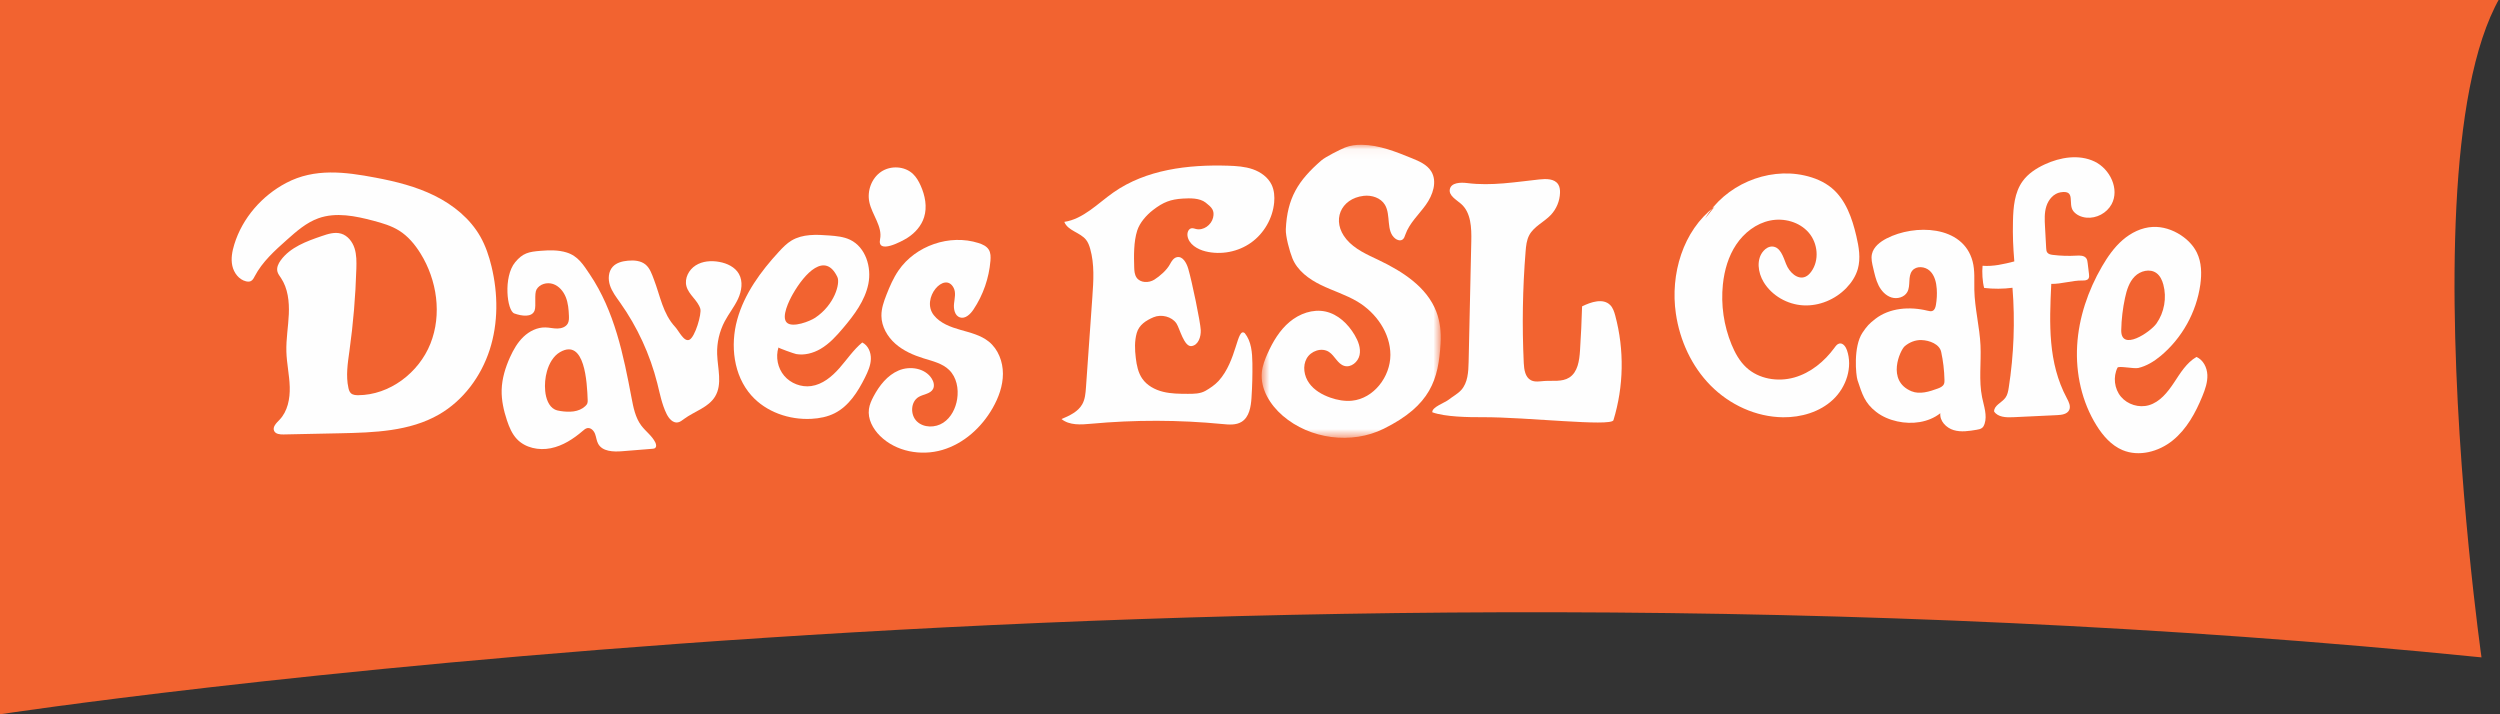 <?xml version="1.0" encoding="UTF-8"?>
<svg width="259px" height="74px" viewBox="0 0 259 74" version="1.1" xmlns="http://www.w3.org/2000/svg" xmlns:xlink="http://www.w3.org/1999/xlink">
    <rect x="0" y="0" width="259" height="74" fill="#333333" stroke="none"/>
    <!-- Generator: sketchtool 48.2 (47327) - http://www.bohemiancoding.com/sketch -->
    <title>C5E9338B-9863-4F8E-820E-E14ACD83E045</title>
    <desc>Created with sketchtool.</desc>
    <defs>
        <polygon id="path-1" points="0.707 0.048 19.263 0.048 19.263 30.406 0.707 30.406"></polygon>
    </defs>
    <g id="Homepage-Copy-7" stroke="none" stroke-width="1" fill="none" fill-rule="evenodd" transform="translate(-136, 0)">
        <g id="logo" transform="translate(136, -5)">
            <path d="M0,0 L0,79 C0,79 125.57,59.841 257.084,73.105 C257.084,73.105 246.682,0 266,0 L0,0 Z" id="Page-1" fill="#F26330"></path>
            <g id="Page-1" transform="translate(24, 19)">
                <path d="M0.276,11.309 C0.053,12.029 -0.092,12.798 0.068,13.535 C0.227,14.271 0.752,14.966 1.484,15.144 C1.653,15.185 1.838,15.196 1.994,15.118 C2.185,15.022 2.288,14.814 2.387,14.624 C3.172,13.124 4.464,11.963 5.73,10.838 C6.72,9.956 7.744,9.055 8.993,8.61 C10.813,7.961 12.826,8.374 14.694,8.871 C15.614,9.116 16.544,9.386 17.351,9.892 C18.273,10.47 18.989,11.33 19.563,12.255 C21.279,15.017 21.797,18.581 20.593,21.602 C19.39,24.624 16.362,26.928 13.11,26.943 C12.843,26.944 12.552,26.921 12.356,26.74 C12.205,26.599 12.141,26.389 12.096,26.186 C11.817,24.931 12.025,23.624 12.202,22.35 C12.595,19.525 12.835,16.678 12.918,13.827 C12.938,13.116 12.947,12.39 12.729,11.713 C12.51,11.037 12.022,10.407 11.34,10.205 C10.684,10.01 9.985,10.234 9.338,10.455 C7.754,10.997 6.069,11.612 5.085,12.965 C4.838,13.304 4.638,13.724 4.739,14.13 C4.801,14.379 4.967,14.585 5.109,14.799 C5.83,15.879 5.977,17.244 5.922,18.542 C5.867,19.839 5.631,21.129 5.669,22.427 C5.704,23.652 5.982,24.859 6.017,26.083 C6.052,27.308 5.801,28.617 4.951,29.497 C4.636,29.822 4.211,30.228 4.399,30.639 C4.553,30.976 5.006,31.017 5.377,31.009 C7.331,30.968 9.285,30.928 11.239,30.887 C14.752,30.814 18.435,30.696 21.479,28.942 C24,27.49 25.844,24.992 26.736,22.223 C27.627,19.455 27.604,16.435 26.922,13.607 C26.664,12.534 26.309,11.475 25.764,10.514 C24.704,8.647 22.961,7.233 21.037,6.279 C19.113,5.325 17.006,4.8 14.896,4.402 C11.736,3.806 8.599,3.399 5.658,4.947 C3.14,6.271 1.119,8.578 0.276,11.309" id="Fill-1" fill="#FEFEFE"></path>
                <path d="M36.858,27.754 C36.818,27.887 36.726,27.992 36.63,28.081 C35.948,28.71 34.967,28.719 34.085,28.587 C33.879,28.556 33.671,28.518 33.481,28.425 C32.85,28.116 32.556,27.285 32.483,26.52 C32.418,25.829 32.479,25.126 32.663,24.467 C32.891,23.65 33.337,22.875 34.013,22.483 C36.6,20.988 36.82,25.673 36.883,27.418 C36.888,27.531 36.89,27.648 36.858,27.754 M43.892,31.84 C43.559,31.154 42.893,30.696 42.436,30.086 C41.821,29.263 41.617,28.213 41.426,27.204 C40.595,22.794 39.66,18.217 37.11,14.434 C36.448,13.451 35.894,12.521 34.689,12.152 C33.833,11.89 32.916,11.913 32.023,11.984 C30.776,12.083 30.161,12.209 29.366,13.174 C28.13,14.673 28.513,18.198 29.284,18.474 C30.046,18.747 31.131,18.913 31.392,18.146 C31.557,17.66 31.333,16.44 31.584,15.993 C31.903,15.423 32.678,15.212 33.297,15.422 C33.916,15.631 34.374,16.181 34.617,16.788 C34.859,17.394 34.914,18.058 34.94,18.71 C34.951,18.982 34.954,19.269 34.825,19.508 C34.628,19.878 34.17,20.032 33.75,20.036 C33.331,20.041 32.918,19.93 32.499,19.921 C31.653,19.904 30.837,20.312 30.226,20.898 C29.616,21.483 29.188,22.234 28.839,23.005 C28.357,24.073 28.005,25.217 27.972,26.389 C27.943,27.461 28.181,28.525 28.518,29.543 C28.752,30.245 29.043,30.949 29.55,31.486 C30.422,32.408 31.826,32.689 33.068,32.436 C34.311,32.184 35.414,31.466 36.375,30.639 C36.519,30.514 36.671,30.382 36.859,30.351 C37.213,30.292 37.521,30.617 37.648,30.953 C37.776,31.288 37.799,31.662 37.971,31.977 C38.415,32.788 39.547,32.82 40.469,32.746 C41.509,32.662 42.548,32.578 43.588,32.494 C43.685,32.486 43.788,32.476 43.865,32.418 C44.031,32.291 43.984,32.029 43.892,31.84" id="Fill-3" fill="#FEFEFE"></path>
                <path d="M43.734,14.924 C43.522,14.371 43.326,13.774 42.868,13.4 C42.374,12.998 41.681,12.948 41.046,13.008 C40.474,13.062 39.871,13.21 39.481,13.633 C39.018,14.137 38.98,14.921 39.194,15.569 C39.409,16.22 39.835,16.774 40.231,17.332 C42.025,19.858 43.343,22.72 44.099,25.724 C44.368,26.796 44.571,27.896 45.061,28.887 C45.291,29.352 45.705,29.845 46.216,29.762 C46.465,29.721 46.669,29.549 46.871,29.401 C47.948,28.607 49.399,28.218 50.088,27.07 C50.855,25.797 50.346,24.18 50.297,22.695 C50.257,21.514 50.532,20.323 51.086,19.28 C51.506,18.486 52.083,17.779 52.461,16.965 C52.838,16.148 52.994,15.152 52.549,14.373 C52.143,13.659 51.322,13.277 50.515,13.132 C49.686,12.98 48.785,13.044 48.073,13.495 C47.361,13.944 46.897,14.838 47.114,15.652 C47.351,16.541 48.284,17.105 48.552,17.986 C48.71,18.498 48.016,20.925 47.419,21.201 C46.86,21.457 46.344,20.299 45.944,19.867 C44.665,18.485 44.414,16.697 43.734,14.924" id="Fill-5" fill="#FEFEFE"></path>
                <path d="M58.128,16.481 C59.378,14.284 61.492,12.048 62.753,14.701 C63.064,15.355 62.461,17.576 60.462,18.914 C59.898,19.292 58.116,19.979 57.524,19.431 C56.897,18.852 57.767,17.115 58.128,16.481 M65.329,21.481 C64.417,22.236 63.751,23.241 62.969,24.13 C62.187,25.02 61.208,25.834 60.035,25.997 C59.005,26.14 57.914,25.722 57.242,24.928 C56.57,24.134 56.339,22.989 56.649,21.997 C56.632,22.055 58.275,22.643 58.483,22.68 C59.344,22.831 60.249,22.587 60.993,22.155 C61.923,21.617 62.656,20.803 63.35,19.983 C64.497,18.628 65.611,17.15 65.962,15.41 C66.313,13.669 65.674,11.609 64.073,10.841 C63.405,10.521 62.648,10.452 61.909,10.395 C60.575,10.292 59.145,10.231 57.999,10.922 C57.502,11.221 57.094,11.644 56.7,12.071 C54.817,14.114 53.119,16.427 52.378,19.105 C51.637,21.783 51.993,24.887 53.838,26.965 C55.368,28.69 57.768,29.515 60.07,29.391 C60.903,29.346 61.74,29.183 62.483,28.804 C63.943,28.061 64.875,26.587 65.607,25.122 C65.911,24.513 66.199,23.873 66.222,23.192 C66.244,22.512 65.94,21.779 65.329,21.481" id="Fill-7" fill="#FEFEFE"></path>
                <path d="M70.038,10.622 C70.813,10.123 71.458,9.388 71.735,8.508 C72.073,7.436 71.841,6.255 71.38,5.229 C71.184,4.79 70.941,4.364 70.595,4.03 C69.733,3.201 68.278,3.124 67.286,3.792 C66.295,4.459 65.816,5.773 66.064,6.942 C66.345,8.266 67.442,9.459 67.175,10.786 C66.855,12.369 69.378,11.046 70.038,10.622" id="Fill-9" fill="#FEFEFE"></path>
                <path d="M74.802,15.832 C75.053,16.327 74.894,16.917 74.836,17.469 C74.778,18.021 74.916,18.705 75.443,18.882 C75.998,19.068 76.528,18.552 76.853,18.064 C77.855,16.565 78.465,14.808 78.61,13.011 C78.64,12.624 78.644,12.212 78.446,11.88 C78.222,11.504 77.789,11.311 77.373,11.178 C74.391,10.227 70.853,11.442 69.083,14.025 C68.555,14.797 68.179,15.663 67.838,16.535 C67.563,17.238 67.305,17.969 67.315,18.725 C67.327,19.831 67.928,20.874 68.757,21.608 C69.586,22.341 70.625,22.796 71.682,23.124 C72.619,23.415 73.633,23.644 74.334,24.33 C75.106,25.086 75.33,26.27 75.163,27.338 C75.011,28.307 74.534,29.265 73.712,29.799 C72.89,30.333 71.697,30.337 70.989,29.657 C70.283,28.976 70.332,27.617 71.179,27.122 C71.68,26.829 72.401,26.808 72.666,26.292 C72.841,25.952 72.725,25.529 72.518,25.207 C71.829,24.136 70.275,23.884 69.102,24.381 C67.929,24.877 67.095,25.948 66.498,27.073 C66.281,27.484 66.084,27.916 66.022,28.377 C65.88,29.407 66.429,30.425 67.168,31.156 C68.813,32.786 71.405,33.266 73.626,32.614 C75.847,31.961 77.687,30.29 78.836,28.281 C79.457,27.194 79.902,25.976 79.903,24.724 C79.904,23.471 79.418,22.184 78.446,21.395 C77.615,20.722 76.535,20.468 75.508,20.175 C74.481,19.883 73.41,19.494 72.746,18.657 C71.361,16.91 73.893,14.039 74.802,15.832" id="Fill-11" fill="#FEFEFE"></path>
                <path d="M95.448,7.761 C96.524,6.926 97.294,6.651 98.53,6.573 C99.311,6.523 100.29,6.509 100.907,6.99 C101.524,7.473 101.858,7.792 101.674,8.554 C101.489,9.315 100.673,9.907 99.91,9.726 C99.755,9.689 99.598,9.623 99.44,9.649 C99.117,9.703 98.978,10.108 99.024,10.433 C99.148,11.301 100.051,11.836 100.902,12.044 C102.504,12.434 104.268,12.095 105.611,11.138 C106.953,10.181 107.849,8.624 108.003,6.982 C108.06,6.358 108.011,5.708 107.741,5.142 C107.368,4.361 106.606,3.819 105.789,3.534 C104.97,3.25 104.094,3.195 103.227,3.167 C99.091,3.036 94.735,3.562 91.347,5.94 C89.712,7.088 88.24,8.686 86.264,8.987 C86.619,9.91 87.902,10.068 88.516,10.844 C88.729,11.113 88.849,11.443 88.943,11.773 C89.401,13.392 89.286,15.111 89.167,16.789 C88.947,19.907 88.726,23.025 88.506,26.142 C88.464,26.737 88.415,27.353 88.125,27.874 C87.687,28.66 86.801,29.063 85.973,29.415 C86.802,30.085 87.986,29.998 89.047,29.9 C93.568,29.483 98.129,29.493 102.647,29.93 C103.322,29.996 104.053,30.058 104.63,29.701 C105.426,29.208 105.595,28.138 105.656,27.203 C105.734,26.014 105.764,24.823 105.748,23.632 C105.732,22.539 105.647,21.364 104.958,20.515 C104.142,19.844 104.159,23.372 102.239,25.471 C101.88,25.864 101.346,26.23 100.883,26.492 C100.34,26.799 99.684,26.804 99.061,26.802 C98.198,26.799 97.324,26.795 96.486,26.587 C95.648,26.378 94.836,25.943 94.343,25.234 C93.909,24.611 93.758,23.839 93.668,23.086 C93.563,22.224 93.528,21.335 93.766,20.5 C94.006,19.665 94.704,19.207 95.503,18.867 C96.302,18.527 97.395,18.788 97.88,19.509 C98.207,19.994 98.673,21.971 99.451,21.854 C100.147,21.749 100.429,20.897 100.398,20.193 C100.359,19.35 99.483,15.133 99.102,13.838 C98.927,13.245 98.531,12.51 97.927,12.643 C97.58,12.719 97.372,13.066 97.204,13.379 C96.882,13.98 96.168,14.606 95.591,14.97 C95.013,15.334 94.138,15.321 93.751,14.76 C93.545,14.461 93.515,14.078 93.504,13.715 C93.467,12.507 93.443,11.046 93.816,9.883 C94.077,9.073 94.754,8.3 95.448,7.761" id="Fill-13" fill="#FEFEFE"></path>
                <g id="Group-17" transform="translate(106, 0.952)">
                    <mask id="mask-2" fill="white">
                        <use xlink:href="#path-1"></use>
                    </mask>
                    <g id="Clip-16"></g>
                    <path d="M11.286,5.336 C12.116,5.241 13.039,5.543 13.473,6.256 C14.123,7.326 13.561,8.991 14.547,9.763 C14.761,9.931 15.077,10.023 15.301,9.868 C15.469,9.753 15.531,9.539 15.598,9.347 C16.012,8.168 16.984,7.289 17.714,6.274 C18.444,5.259 18.931,3.847 18.266,2.788 C17.835,2.099 17.034,1.753 16.281,1.446 C14.608,0.763 12.885,0.07 11.077,0.048 C10.487,0.041 9.889,0.109 9.344,0.333 C8.818,0.548 7.327,1.294 6.898,1.665 C4.47,3.769 3.359,5.58 3.211,8.79 C3.176,9.542 3.611,11.106 3.891,11.804 C4.406,13.089 5.611,13.971 6.856,14.577 C8.102,15.183 9.446,15.586 10.636,16.297 C12.577,17.458 14.045,19.556 14.045,21.818 C14.044,24.08 12.317,26.336 10.066,26.561 C9.309,26.636 8.542,26.494 7.824,26.243 C6.972,25.945 6.149,25.473 5.625,24.739 C5.1,24.005 4.931,22.975 5.37,22.187 C5.809,21.399 6.931,21.013 7.684,21.509 C8.288,21.906 8.573,22.745 9.265,22.954 C9.963,23.165 10.703,22.544 10.851,21.83 C11,21.116 10.711,20.383 10.34,19.755 C9.663,18.611 8.622,17.606 7.323,17.323 C6.015,17.039 4.624,17.538 3.599,18.399 C2.573,19.259 1.871,20.443 1.322,21.664 C1.042,22.286 0.794,22.934 0.726,23.613 C0.555,25.339 1.582,26.99 2.896,28.122 C5.713,30.546 10.023,31.117 13.353,29.467 C18.253,27.04 19.024,24.334 19.245,20.624 C19.311,19.517 19.203,18.388 18.809,17.352 C17.835,14.785 15.307,13.173 12.83,11.991 C11.628,11.419 10.354,10.869 9.497,9.85 C7.89,7.941 8.879,5.611 11.286,5.336" id="Fill-15" fill="#FEFEFE" mask="url(#mask-2)"></path>
                </g>
                <path d="M128.012,4.967 C127.31,4.878 126.343,4.911 126.203,5.605 C126.072,6.26 126.85,6.673 127.356,7.11 C128.406,8.018 128.456,9.6 128.426,10.988 C128.333,15.16 128.241,19.333 128.149,23.506 C128.126,24.531 128.067,25.653 127.377,26.412 C127.017,26.81 126.523,27.058 126.103,27.393 C125.684,27.729 124.321,28.179 124.388,28.713 C125.718,29.198 128.167,29.229 129.582,29.222 C134.107,29.199 142.854,30.219 143.151,29.538 C144.224,26.039 144.291,22.237 143.341,18.701 C143.234,18.304 143.105,17.893 142.815,17.602 C142.079,16.866 140.839,17.281 139.904,17.738 C139.86,19.268 139.787,20.797 139.689,22.324 C139.621,23.364 139.454,24.558 138.575,25.115 C137.825,25.591 136.858,25.408 135.974,25.472 C135.511,25.506 135.016,25.606 134.605,25.391 C134.006,25.079 133.894,24.286 133.862,23.613 C133.679,19.76 133.742,15.896 134.052,12.052 C134.098,11.472 134.156,10.874 134.431,10.361 C134.916,9.457 135.954,9.015 136.661,8.273 C137.245,7.658 137.593,6.823 137.618,5.976 C137.627,5.67 137.592,5.35 137.425,5.094 C137.039,4.504 136.186,4.512 135.485,4.589 C133.004,4.857 130.509,5.284 128.012,4.967" id="Fill-18" fill="#FEFEFE"></path>
                <path d="M152.662,8.625 C154.698,5.193 159.048,3.312 162.942,4.178 C163.961,4.405 164.957,4.808 165.76,5.474 C167.223,6.687 167.883,8.604 168.316,10.454 C168.579,11.575 168.782,12.758 168.469,13.866 C168.258,14.611 167.82,15.279 167.282,15.836 C166.132,17.025 164.472,17.726 162.82,17.635 C161.169,17.544 159.565,16.634 158.711,15.218 C158.118,14.234 157.937,12.863 158.694,12 C158.928,11.733 159.261,11.527 159.614,11.541 C160.435,11.574 160.744,12.594 161.041,13.359 C161.363,14.191 162.219,15.022 163.038,14.672 C163.28,14.568 163.473,14.374 163.63,14.162 C164.506,12.985 164.34,11.207 163.381,10.097 C162.422,8.987 160.81,8.55 159.375,8.849 C157.938,9.148 156.691,10.113 155.875,11.332 C155.058,12.551 154.643,14.005 154.491,15.464 C154.271,17.574 154.584,19.738 155.392,21.7 C155.752,22.574 156.222,23.424 156.914,24.067 C158.209,25.27 160.178,25.588 161.879,25.11 C163.58,24.632 165.019,23.442 166.06,22.015 C166.192,21.833 166.341,21.633 166.56,21.588 C166.932,21.513 167.217,21.914 167.342,22.272 C167.959,24.044 167.271,26.113 165.904,27.398 C164.537,28.685 162.601,29.249 160.725,29.229 C157.922,29.201 155.188,27.932 153.218,25.938 C151.248,23.945 150.026,21.268 149.621,18.494 C149.023,14.416 150.345,9.901 153.631,7.412" id="Fill-20" fill="#FEFEFE"></path>
                <path d="M177.384,25.805 C177.273,26.036 177.006,26.16 176.754,26.253 C175.891,26.572 174.881,26.886 174.032,26.534 C171.398,25.442 172.861,22.268 173.331,21.867 C173.802,21.467 174.427,21.208 175.062,21.23 C175.903,21.259 176.933,21.654 177.106,22.455 C177.313,23.409 177.426,24.382 177.447,25.355 C177.451,25.508 177.451,25.666 177.384,25.805 M181.349,27.18 C180.986,25.415 181.263,23.587 181.18,21.787 C181.09,19.859 180.583,17.964 180.54,16.033 C180.518,15.047 180.614,14.041 180.363,13.087 C179.368,9.294 174.315,9.22 171.455,10.702 C170.775,11.055 170.096,11.574 169.932,12.323 C169.827,12.799 169.95,13.291 170.062,13.765 C170.206,14.376 170.337,14.998 170.617,15.559 C170.898,16.12 171.353,16.625 171.95,16.815 C172.548,17.005 173.29,16.803 173.596,16.255 C173.97,15.584 173.626,14.642 174.108,14.044 C174.535,13.513 175.431,13.593 175.929,14.059 C176.426,14.526 176.599,15.242 176.647,15.923 C176.687,16.483 176.656,17.048 176.559,17.601 C176.516,17.839 176.436,18.109 176.213,18.206 C176.051,18.277 175.863,18.231 175.692,18.189 C173.856,17.738 171.772,17.884 170.278,19.042 C169.648,19.53 169.398,19.803 168.955,20.465 C167.982,21.922 168.271,24.887 168.44,25.388 C168.927,26.837 169.169,27.736 170.376,28.676 C171.01,29.169 171.772,29.482 172.556,29.656 C174.083,29.994 175.789,29.78 177.018,28.811 C176.936,29.612 177.625,30.328 178.397,30.559 C179.167,30.791 179.995,30.658 180.788,30.523 C180.993,30.489 181.21,30.449 181.366,30.311 C181.484,30.208 181.553,30.061 181.602,29.913 C181.891,29.032 181.536,28.088 181.349,27.18" id="Fill-22" fill="#FEFEFE"></path>
                <path d="M190.804,7.882 C191.126,8.285 191.641,8.499 192.155,8.549 C193.192,8.647 194.262,8.077 194.759,7.161 C195.608,5.597 194.597,3.496 192.99,2.732 C191.382,1.967 189.446,2.283 187.831,3.032 C186.95,3.44 186.108,3.989 185.541,4.777 C184.702,5.944 184.575,7.465 184.544,8.901 C184.51,10.486 184.556,11.504 184.683,13.083 C183.612,13.358 182.495,13.623 181.394,13.534 C181.325,14.169 181.381,15.217 181.559,15.831 C182.533,15.945 183.522,15.939 184.493,15.812 C184.768,19.258 184.638,22.737 184.107,26.153 C184.049,26.526 183.98,26.913 183.754,27.215 C183.377,27.72 182.576,27.998 182.588,28.629 C182.982,29.227 183.832,29.257 184.548,29.224 C186.075,29.152 187.602,29.08 189.129,29.007 C189.599,28.986 190.157,28.908 190.365,28.486 C190.559,28.09 190.325,27.629 190.117,27.239 C188.161,23.563 188.312,19.571 188.511,15.412 C189.59,15.429 190.668,15.045 191.747,15.061 C191.973,15.064 192.239,15.049 192.365,14.861 C192.454,14.726 192.439,14.55 192.419,14.39 C192.374,14.013 192.328,13.635 192.283,13.257 C192.263,13.086 192.24,12.907 192.141,12.765 C191.926,12.457 191.477,12.462 191.102,12.485 C190.294,12.532 189.484,12.507 188.681,12.408 C188.465,12.382 188.226,12.337 188.097,12.161 C188.004,12.033 187.992,11.866 187.984,11.708 C187.944,10.97 187.903,10.232 187.863,9.493 C187.824,8.776 187.786,8.04 188.006,7.356 C188.225,6.672 188.761,6.041 189.469,5.923 C191.113,5.65 190.19,7.114 190.804,7.882" id="Fill-24" fill="#FEFEFE"></path>
                <path d="M196.15,16.87 C196.324,16.061 196.577,15.228 197.158,14.641 C197.74,14.053 198.74,13.804 199.408,14.291 C199.792,14.571 200.001,15.033 200.124,15.492 C200.489,16.85 200.22,18.367 199.409,19.516 C198.782,20.406 195.712,22.474 195.76,20.191 C195.784,19.075 195.915,17.961 196.15,16.87 M203.553,22.981 C202.521,23.578 201.88,24.654 201.222,25.648 C200.563,26.642 199.76,27.655 198.614,27.983 C197.589,28.275 196.409,27.912 195.726,27.093 C195.045,26.274 194.899,25.047 195.373,24.091 C195.479,23.878 197.086,24.225 197.524,24.123 C198.38,23.925 199.169,23.437 199.838,22.88 C202.055,21.037 203.551,18.349 203.951,15.494 C204.108,14.373 204.091,13.187 203.595,12.171 C203.233,11.429 202.631,10.821 201.942,10.367 C201.084,9.802 200.059,9.461 199.032,9.51 C197.874,9.564 196.775,10.11 195.9,10.871 C195.025,11.632 194.352,12.599 193.769,13.602 C192.316,16.102 191.359,18.915 191.193,21.802 C191.027,24.688 191.676,27.646 193.212,30.096 C193.872,31.15 194.732,32.136 195.877,32.624 C197.587,33.352 199.646,32.801 201.091,31.631 C202.537,30.462 203.462,28.769 204.165,27.048 C204.454,26.341 204.715,25.599 204.682,24.836 C204.648,24.073 204.255,23.281 203.553,22.981" id="Fill-26" fill="#FEFEFE"></path>
            </g>
        </g>
    </g>
</svg>